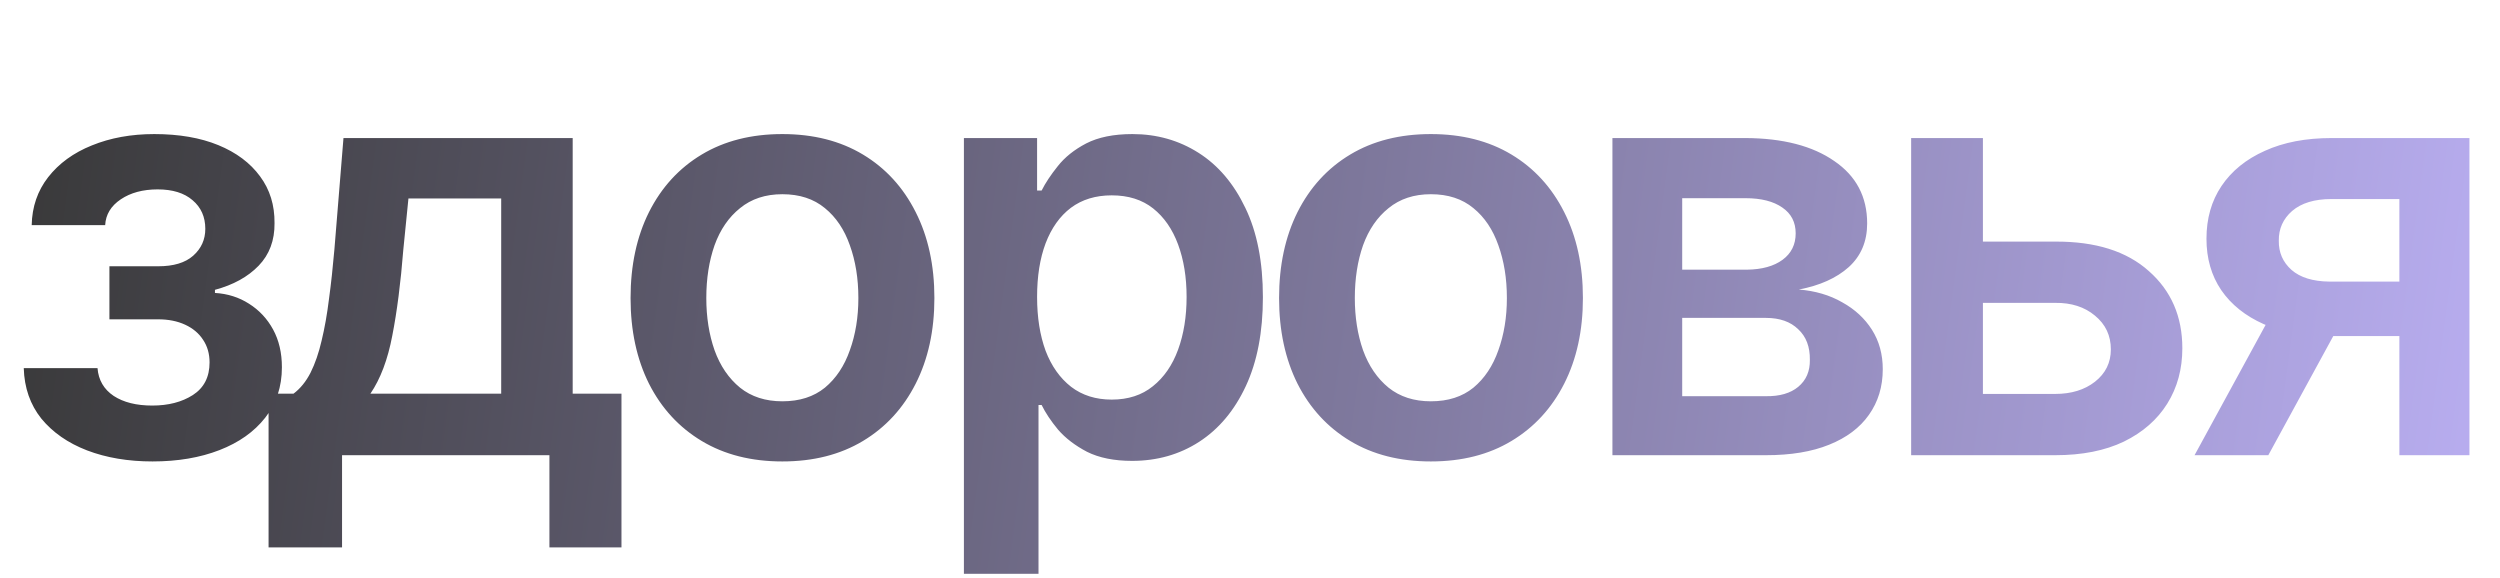 <?xml version="1.0" encoding="UTF-8"?> <svg xmlns="http://www.w3.org/2000/svg" width="251" height="58" viewBox="0 0 251 58" fill="none"><path d="M2.385 36.959H9.79C9.885 38.155 10.426 39.085 11.414 39.75C12.401 40.395 13.692 40.718 15.287 40.718C16.901 40.718 18.259 40.367 19.36 39.664C20.48 38.943 21.04 37.851 21.04 36.389C21.04 35.516 20.822 34.756 20.385 34.11C19.967 33.465 19.369 32.962 18.591 32.601C17.812 32.24 16.91 32.06 15.885 32.06H10.986V26.734H15.885C17.423 26.734 18.591 26.383 19.388 25.68C20.205 24.958 20.613 24.056 20.613 22.974C20.613 21.778 20.186 20.819 19.331 20.098C18.496 19.376 17.328 19.015 15.828 19.015C14.347 19.015 13.113 19.348 12.126 20.012C11.138 20.677 10.616 21.541 10.559 22.604H3.182C3.22 20.762 3.771 19.158 4.834 17.791C5.917 16.404 7.379 15.341 9.22 14.601C11.081 13.841 13.17 13.461 15.486 13.461C17.974 13.461 20.119 13.832 21.923 14.572C23.727 15.313 25.122 16.357 26.11 17.705C27.097 19.034 27.581 20.601 27.562 22.404C27.581 24.132 27.05 25.556 25.968 26.677C24.885 27.797 23.423 28.604 21.581 29.098V29.411C22.854 29.487 23.993 29.848 24.999 30.493C26.024 31.139 26.831 32.003 27.42 33.085C28.009 34.167 28.303 35.43 28.303 36.873C28.303 38.829 27.743 40.519 26.623 41.943C25.521 43.348 23.993 44.43 22.037 45.19C20.081 45.949 17.841 46.329 15.315 46.329C12.866 46.329 10.673 45.959 8.736 45.218C6.818 44.478 5.29 43.414 4.151 42.028C3.03 40.623 2.442 38.933 2.385 36.959ZM26.965 54.959V39.522H29.472C30.155 39.009 30.725 38.307 31.181 37.414C31.636 36.503 32.007 35.43 32.291 34.196C32.595 32.943 32.842 31.547 33.032 30.009C33.241 28.471 33.421 26.819 33.573 25.053L34.485 13.86H57.498V39.522H62.396V54.959H55.162V45.702H34.342V54.959H26.965ZM37.19 39.522H50.32V19.927H41.007L40.494 25.053C40.228 28.414 39.858 31.3 39.383 33.712C38.928 36.104 38.197 38.041 37.19 39.522ZM78.547 46.329C75.433 46.329 72.736 45.645 70.458 44.278C68.179 42.911 66.413 40.993 65.16 38.525C63.926 36.057 63.309 33.19 63.309 29.924C63.309 26.639 63.926 23.762 65.16 21.294C66.413 18.806 68.179 16.879 70.458 15.512C72.736 14.145 75.433 13.461 78.547 13.461C81.661 13.461 84.357 14.145 86.635 15.512C88.914 16.879 90.68 18.806 91.933 21.294C93.186 23.762 93.813 26.639 93.813 29.924C93.813 33.19 93.186 36.057 91.933 38.525C90.68 40.993 88.914 42.911 86.635 44.278C84.357 45.645 81.661 46.329 78.547 46.329ZM78.547 40.291C80.275 40.291 81.698 39.835 82.819 38.924C83.939 37.993 84.775 36.74 85.325 35.164C85.895 33.588 86.18 31.841 86.18 29.924C86.18 27.968 85.895 26.202 85.325 24.626C84.775 23.05 83.939 21.806 82.819 20.895C81.698 19.965 80.275 19.499 78.547 19.499C76.857 19.499 75.442 19.965 74.303 20.895C73.164 21.806 72.309 23.05 71.74 24.626C71.189 26.202 70.913 27.968 70.913 29.924C70.913 31.841 71.189 33.588 71.74 35.164C72.309 36.74 73.164 37.993 74.303 38.924C75.442 39.835 76.857 40.291 78.547 40.291ZM96.776 57.608V13.86H104.124V19.129H104.58C104.96 18.37 105.501 17.553 106.203 16.68C106.906 15.787 107.855 15.028 109.051 14.401C110.267 13.775 111.814 13.461 113.694 13.461C116.143 13.461 118.355 14.088 120.33 15.341C122.305 16.594 123.871 18.436 125.029 20.866C126.207 23.297 126.795 26.288 126.795 29.838C126.795 33.332 126.226 36.303 125.086 38.753C123.947 41.202 122.381 43.073 120.387 44.364C118.412 45.636 116.172 46.272 113.665 46.272C111.862 46.272 110.352 45.968 109.137 45.361C107.941 44.734 106.972 43.993 106.232 43.139C105.51 42.266 104.96 41.44 104.58 40.661H104.266V57.608H96.776ZM111.615 40.12C113.267 40.12 114.643 39.674 115.745 38.781C116.865 37.889 117.71 36.664 118.279 35.107C118.849 33.55 119.134 31.784 119.134 29.81C119.134 27.835 118.849 26.079 118.279 24.541C117.71 23.003 116.874 21.797 115.773 20.924C114.672 20.05 113.286 19.613 111.615 19.613C110.001 19.613 108.634 20.031 107.513 20.866C106.412 21.702 105.567 22.889 104.979 24.427C104.409 25.946 104.124 27.74 104.124 29.81C104.124 31.86 104.409 33.664 104.979 35.221C105.567 36.759 106.422 37.965 107.542 38.838C108.662 39.693 110.02 40.12 111.615 40.12ZM143.658 46.329C140.544 46.329 137.847 45.645 135.569 44.278C133.29 42.911 131.524 40.993 130.271 38.525C129.037 36.057 128.42 33.19 128.42 29.924C128.42 26.639 129.037 23.762 130.271 21.294C131.524 18.806 133.29 16.879 135.569 15.512C137.847 14.145 140.544 13.461 143.658 13.461C146.771 13.461 149.468 14.145 151.746 15.512C154.025 16.879 155.791 18.806 157.044 21.294C158.297 23.762 158.924 26.639 158.924 29.924C158.924 33.19 158.297 36.057 157.044 38.525C155.791 40.993 154.025 42.911 151.746 44.278C149.468 45.645 146.771 46.329 143.658 46.329ZM143.658 40.291C145.385 40.291 146.809 39.835 147.93 38.924C149.05 37.993 149.885 36.74 150.436 35.164C151.006 33.588 151.291 31.841 151.291 29.924C151.291 27.968 151.006 26.202 150.436 24.626C149.885 23.05 149.05 21.806 147.93 20.895C146.809 19.965 145.385 19.499 143.658 19.499C141.968 19.499 140.553 19.965 139.414 20.895C138.275 21.806 137.42 23.05 136.85 24.626C136.3 26.202 136.024 27.968 136.024 29.924C136.024 31.841 136.3 33.588 136.85 35.164C137.42 36.74 138.275 37.993 139.414 38.924C140.553 39.835 141.968 40.291 143.658 40.291ZM161.887 45.702V13.86H175.245C179.004 13.879 181.976 14.648 184.159 16.167C186.362 17.667 187.463 19.756 187.463 22.433C187.463 24.237 186.846 25.699 185.612 26.819C184.378 27.921 182.707 28.671 180.599 29.069C182.251 29.202 183.704 29.629 184.957 30.351C186.229 31.053 187.226 31.974 187.947 33.114C188.669 34.253 189.03 35.572 189.03 37.072C189.03 38.819 188.564 40.348 187.634 41.658C186.723 42.949 185.394 43.946 183.647 44.649C181.919 45.351 179.802 45.702 177.295 45.702H161.887ZM168.893 39.778H177.295C178.681 39.797 179.764 39.484 180.542 38.838C181.34 38.174 181.729 37.272 181.71 36.133C181.729 34.822 181.34 33.797 180.542 33.057C179.764 32.297 178.681 31.917 177.295 31.917H168.893V39.778ZM168.893 27.076H175.387C176.906 27.056 178.102 26.724 178.976 26.079C179.849 25.433 180.286 24.55 180.286 23.43C180.286 22.31 179.84 21.446 178.947 20.838C178.055 20.212 176.821 19.898 175.245 19.898H168.893V27.076ZM196.977 24.256H206.348C210.392 24.237 213.525 25.224 215.746 27.218C217.987 29.193 219.107 31.775 219.107 34.965C219.107 37.053 218.604 38.905 217.598 40.519C216.591 42.133 215.139 43.405 213.24 44.335C211.341 45.247 209.044 45.702 206.348 45.702H191.879V13.86H199.085V39.55H206.348C207.961 39.55 209.291 39.142 210.335 38.326C211.398 37.49 211.93 36.408 211.93 35.079C211.93 33.693 211.398 32.563 210.335 31.689C209.291 30.816 207.961 30.389 206.348 30.408H196.977V24.256ZM240.897 45.702V19.984H234.09C232.381 19.984 231.061 20.382 230.131 21.18C229.219 21.977 228.773 22.974 228.792 24.17C228.773 25.348 229.2 26.326 230.074 27.104C230.947 27.863 232.21 28.253 233.862 28.272H243.261V33.74H233.862C231.317 33.74 229.124 33.341 227.283 32.544C225.441 31.727 224.017 30.588 223.01 29.126C222.023 27.664 221.529 25.946 221.529 23.971C221.529 21.939 222.032 20.174 223.039 18.674C224.064 17.154 225.517 15.977 227.396 15.142C229.276 14.287 231.507 13.86 234.09 13.86H247.932V45.702H240.897ZM220.333 45.702L229.248 29.354H236.653L227.738 45.702H220.333Z" fill="url(#paint0_linear_22_656)"></path><defs><linearGradient id="paint0_linear_22_656" x1="-0.032" y1="13.153" x2="251.08" y2="46.976" gradientUnits="userSpaceOnUse"><stop stop-color="#383838"></stop><stop offset="1" stop-color="#B9AEF1"></stop></linearGradient></defs></svg> 